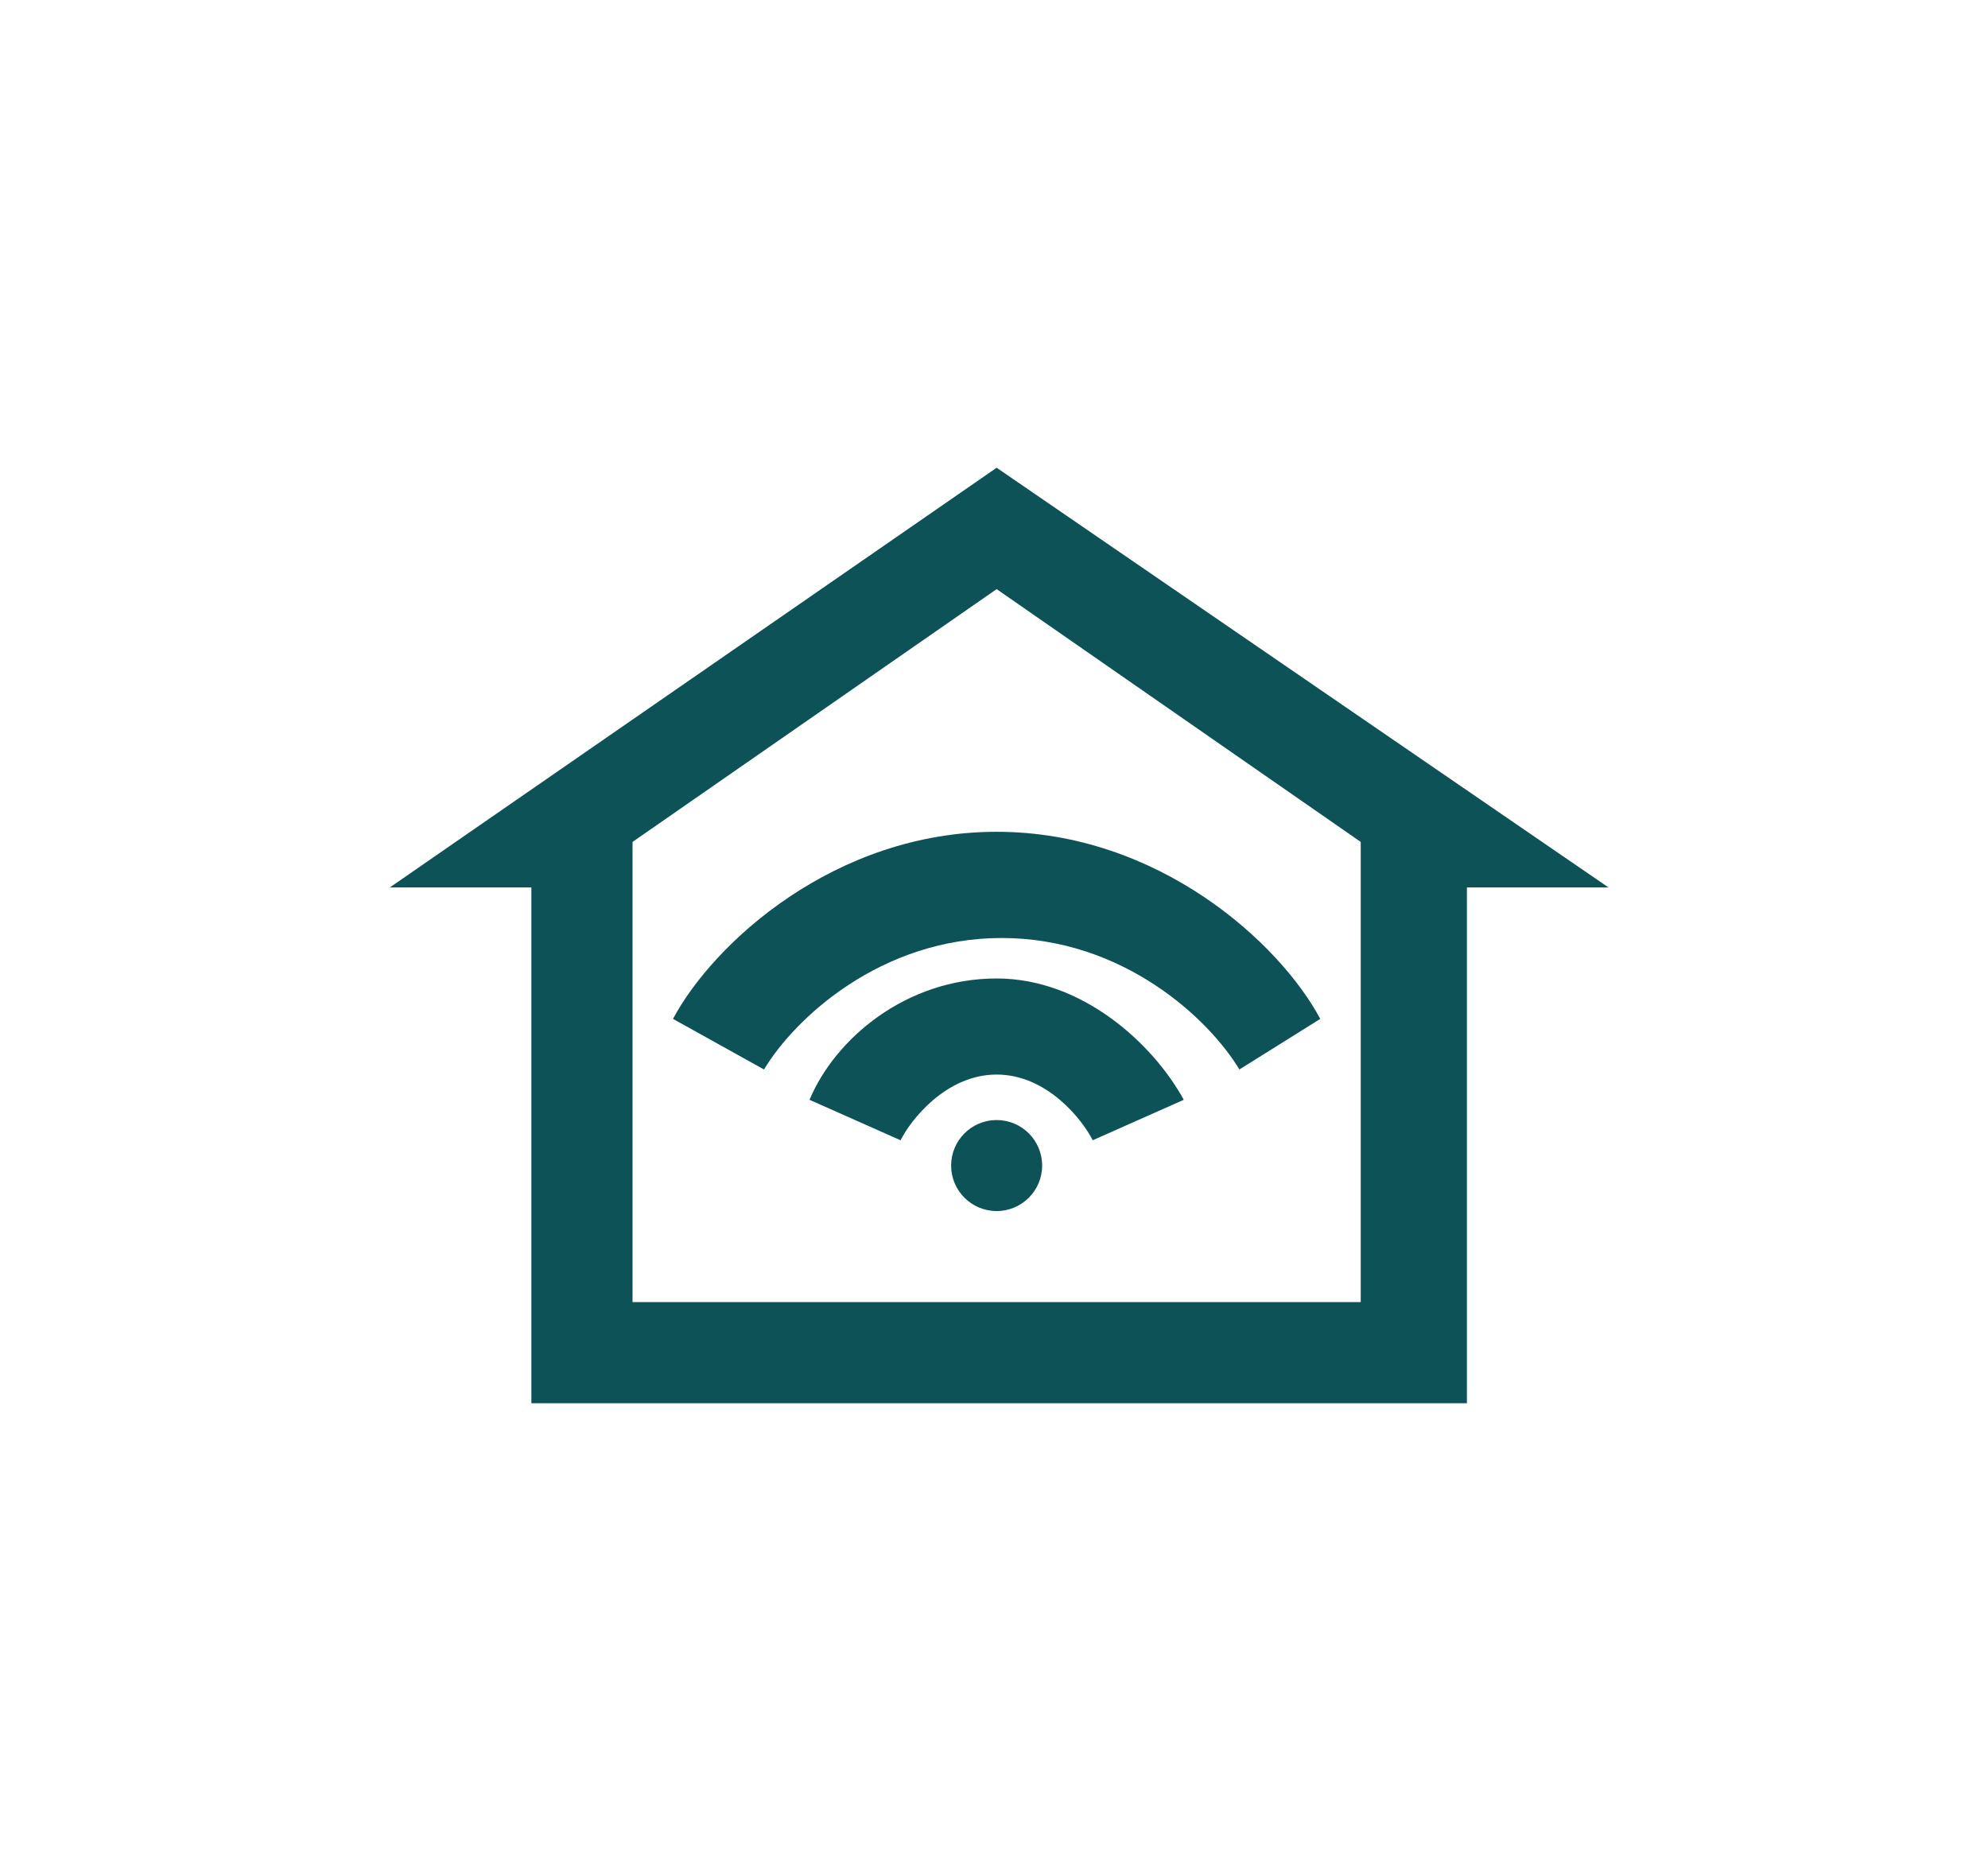 <svg width="51" height="48" viewBox="0 0 51 48" fill="none" xmlns="http://www.w3.org/2000/svg">
<path fill-rule="evenodd" clip-rule="evenodd" d="M34.908 21.6L25.568 15.114L16.227 21.6V22.768V33.405H34.908V22.768V21.6ZM10 22.768L25.568 12L41.265 22.768H37.632V36H13.632V22.768H10ZM25.568 27.568C26.865 27.568 27.773 28.735 28.032 29.254L30.368 28.216C29.589 26.789 27.773 25.103 25.568 25.103C23.232 25.103 21.416 26.66 20.768 28.216L23.103 29.254C23.362 28.735 24.27 27.568 25.568 27.568ZM31.795 27.438C31.016 26.14 28.811 24.065 25.697 24.065C22.584 24.065 20.378 26.14 19.6 27.438L17.265 26.14C18.303 24.195 21.416 21.34 25.568 21.34C29.719 21.34 32.832 24.195 33.87 26.14L31.795 27.438ZM26.735 29.903C26.735 30.547 26.212 31.07 25.568 31.07C24.923 31.07 24.4 30.547 24.4 29.903C24.4 29.258 24.923 28.735 25.568 28.735C26.212 28.735 26.735 29.258 26.735 29.903Z" fill="#0D5257"/>
</svg>
